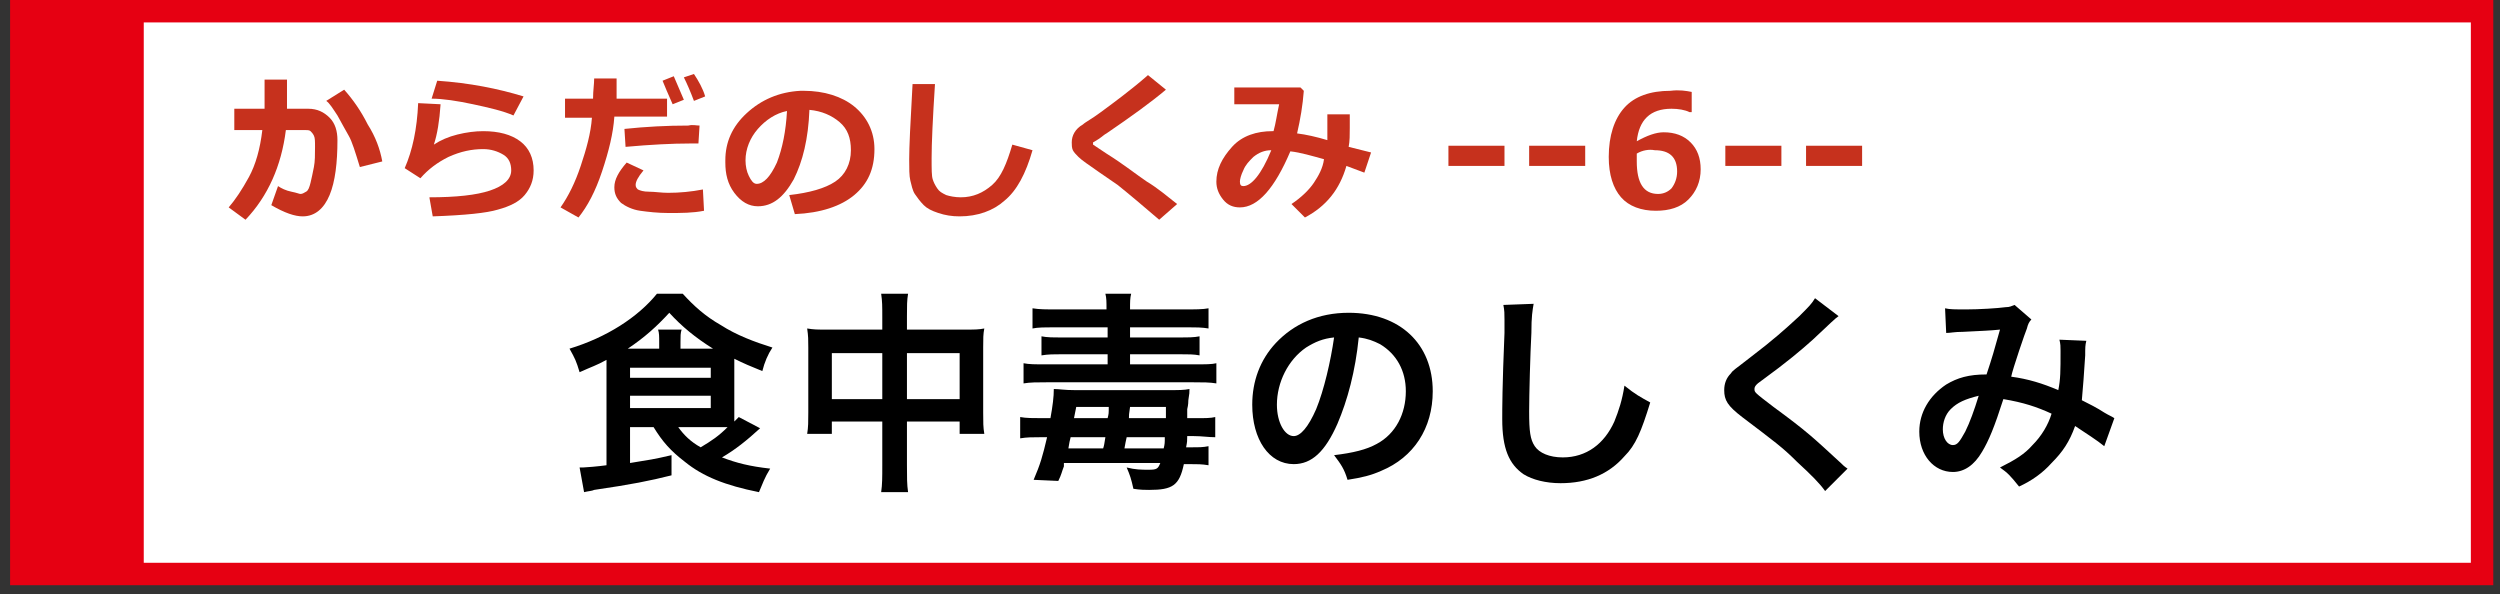 <?xml version="1.0" encoding="utf-8"?>
<!-- Generator: Adobe Illustrator 15.1.0, SVG Export Plug-In  -->
<!DOCTYPE svg PUBLIC "-//W3C//DTD SVG 1.1//EN" "http://www.w3.org/Graphics/SVG/1.1/DTD/svg11.dtd">
<svg version="1.1"
	 xmlns="http://www.w3.org/2000/svg" xmlns:xlink="http://www.w3.org/1999/xlink" xmlns:a="http://ns.adobe.com/AdobeSVGViewerExtensions/3.0/"
	 x="0px" y="0px" width="223px" height="53px" viewBox="-0.9 0 223 53"
	 style="overflow:visible;enable-background:new -0.9 0 223 53;" xml:space="preserve">
<rect x="-0.9" y="0" width="223" height="53" fill="#333333" stroke="none"/>
<defs>
</defs>
<rect x="1" y="1" style="fill:#FFFFFF;stroke:#E60012;stroke-width:2;stroke-miterlimit:10;" width="219.5" height="50.2"/>
<rect x="1" y="1" style="fill:#E60012;stroke:#E60012;stroke-width:1.045;stroke-miterlimit:10;" width="10.4" height="50.2"/>
<path style="fill:#C6311D;" d="M24.7,8.7c0,0.3,0,0.6,0,1h1.9c0.8,0,1.4,0.3,1.9,0.8s0.7,1.2,0.7,2c0,2-0.2,3.7-0.7,4.9s-1.3,1.9-2.4,1.9
	c-0.7,0-1.6-0.3-2.8-1l0.6-1.7c0.3,0.2,0.7,0.4,1.2,0.5s0.7,0.2,0.8,0.2c0.2,0,0.3-0.1,0.5-0.2s0.3-0.4,0.4-0.8
	c0.1-0.4,0.2-0.9,0.3-1.4s0.1-1.1,0.1-1.8c0-0.5,0-0.8-0.1-1c-0.1-0.2-0.2-0.3-0.3-0.4s-0.3-0.1-0.5-0.1h-1.7
	c-0.4,3.2-1.6,5.9-3.6,8l-1.5-1.1c0.6-0.7,1.2-1.6,1.8-2.7c0.6-1.1,1-2.5,1.2-4.2H20V9.7h2.7V7.1h2V8.7z M33.2,14.4l-2,0.5
	c-0.4-1.3-0.7-2.3-1-2.8s-0.6-1.1-1-1.8c-0.4-0.6-0.7-1.1-1-1.3l1.6-1c0.8,0.9,1.5,1.9,2.1,3.1C32.6,12.2,33,13.3,33.2,14.4z"/>
<path style="fill:#C6311D;" d="M37.7,19.3l-0.3-1.7c2.4,0,4.2-0.2,5.4-0.6s1.9-1,1.9-1.8c0-0.6-0.2-1.1-0.7-1.4s-1.1-0.5-1.8-0.5
	c-1,0-2,0.2-3.1,0.7c-1,0.5-1.8,1.1-2.5,1.9L35.2,15c0.7-1.6,1.1-3.5,1.2-5.8l2,0.1c-0.1,1.5-0.3,2.7-0.6,3.6
	c0.6-0.4,1.3-0.7,2.1-0.9s1.6-0.3,2.3-0.3c1.4,0,2.5,0.3,3.3,0.9s1.2,1.5,1.2,2.6c0,0.9-0.3,1.6-0.8,2.2c-0.5,0.6-1.3,1-2.4,1.3
	C42.5,19,40.6,19.2,37.7,19.3z M45.8,8.6l-0.9,1.7c-0.9-0.4-2.2-0.7-3.6-1s-2.7-0.5-3.7-0.5l0.5-1.6C41,7.4,43.5,7.9,45.8,8.6z"/>
<path style="fill:#C6311D;" d="M54.1,7c0,0.2,0,0.5,0,0.9c0,0.3,0,0.6,0,0.9h4.5v1.6h-4.7c-0.1,1.5-0.5,3.1-1.1,4.9s-1.3,3.1-2.1,4.1
	l-1.6-0.9c0.7-1,1.3-2.2,1.8-3.7s0.9-2.9,1-4.3h-2.4V8.8h2.5c0-0.7,0.1-1.3,0.1-1.8H54.1z M61.9,18.8c-1,0.2-2,0.2-3.2,0.2
	c-0.9,0-1.8-0.1-2.5-0.2s-1.3-0.4-1.7-0.7c-0.4-0.4-0.6-0.8-0.6-1.4c0-0.7,0.4-1.4,1.1-2.2l1.5,0.7c-0.5,0.6-0.7,1-0.7,1.3
	c0,0.2,0.1,0.3,0.2,0.4c0.2,0.1,0.5,0.2,1,0.2s1.1,0.1,1.7,0.1c1,0,2.1-0.1,3.1-0.3L61.9,18.8z M61.5,11.2l-0.1,1.6
	c-0.3,0-0.5,0-0.8,0c-1.5,0-3.5,0.1-5.7,0.3l-0.1-1.6c1.9-0.2,3.8-0.3,5.7-0.3C60.9,11.1,61.2,11.2,61.5,11.2z M60.1,8.9l-1,0.4
	c-0.4-0.9-0.7-1.6-0.9-2.1l1-0.4C59.5,7.5,59.8,8.2,60.1,8.9z M62,8.6l-1,0.4c-0.3-0.8-0.6-1.5-0.9-2.1l0.9-0.3
	C61.4,7.2,61.8,7.9,62,8.6z"/>
<path style="fill:#C6311D;" d="M70,19.1l-0.5-1.7c1.8-0.2,3.2-0.6,4.1-1.2c0.9-0.6,1.4-1.6,1.4-2.8c0-1.1-0.3-1.9-1-2.5s-1.6-1-2.7-1.1
	c-0.1,2.6-0.6,4.6-1.4,6.2c-0.9,1.6-1.9,2.4-3.2,2.4c-0.8,0-1.5-0.4-2.1-1.2s-0.8-1.7-0.8-2.7v-0.2c0-1.6,0.6-3,1.9-4.2
	c1.3-1.2,2.9-1.9,4.8-2h0.3c1.8,0,3.4,0.5,4.5,1.4s1.8,2.2,1.8,3.8c0,1.8-0.6,3.1-1.8,4.1S72.3,19,70,19.1z M69.3,9.9
	c-1,0.2-1.9,0.8-2.6,1.6s-1.1,1.8-1.1,2.8c0,0.5,0.1,1,0.3,1.4s0.4,0.7,0.7,0.7c0.6,0,1.2-0.6,1.8-1.9C68.9,13.2,69.2,11.7,69.3,9.9
	z"/>
<path style="fill:#C6311D;" d="M91.2,13.4c-0.6,2.1-1.4,3.6-2.5,4.5c-1,0.9-2.4,1.4-4,1.4c-0.7,0-1.3-0.1-1.9-0.3s-1-0.4-1.3-0.7
	s-0.6-0.7-0.8-1s-0.3-0.8-0.4-1.2s-0.1-1.1-0.1-1.9c0-1,0.1-3.2,0.3-6.7h2c-0.2,3.1-0.3,5.3-0.3,6.6c0,1,0,1.6,0.1,1.9
	c0.1,0.3,0.2,0.5,0.4,0.8s0.4,0.4,0.8,0.6c0.3,0.1,0.8,0.2,1.3,0.2c1.1,0,2-0.4,2.8-1.1s1.3-1.9,1.8-3.6L91.2,13.4z"/>
<path style="fill:#C6311D;" d="M104.1,18.2l-1.6,1.4l-2-1.7c-0.6-0.5-1.2-1-1.7-1.4l-1.6-1.1c-1-0.7-1.6-1.1-1.9-1.4
	c-0.2-0.2-0.4-0.4-0.5-0.6c-0.1-0.2-0.1-0.5-0.1-0.7c0-0.6,0.3-1.2,1-1.6c0.2-0.2,0.8-0.5,1.6-1.1c0.8-0.6,1.5-1.1,2-1.5
	c0.5-0.4,1.3-1,2.2-1.8l1.6,1.3c-1.3,1.1-3.1,2.4-5.3,3.9c-0.2,0.1-0.4,0.3-0.7,0.5s-0.5,0.3-0.5,0.3s0,0,0,0.1c0,0,0,0.1,0,0.1
	l1.2,0.8c1.6,1,2.7,1.9,3.6,2.5C102.4,16.8,103.2,17.5,104.1,18.2z"/>
<path style="fill:#C6311D;" d="M121.4,13.6l-0.6,1.8l-1.6-0.6c-0.6,2.1-1.8,3.6-3.7,4.6l-1.2-1.2c0.9-0.6,1.6-1.3,2-1.9s0.8-1.3,0.9-2.1
	c-1.1-0.3-2.1-0.6-3-0.7c-1.4,3.3-2.9,5-4.5,5c-0.6,0-1.1-0.2-1.5-0.7s-0.6-1-0.6-1.6c0-1.1,0.5-2.1,1.4-3.1c0.9-1,2.2-1.4,3.6-1.4
	h0.1c0.2-0.7,0.3-1.5,0.5-2.4h-4V7.8h5.9l0.3,0.3c-0.1,1.3-0.3,2.5-0.6,3.8c0.8,0.1,1.7,0.3,2.7,0.6c0-0.3,0-0.8,0-1.5
	c0-0.3,0-0.5,0-0.8h2l0,1.2c0,0.6,0,1.2-0.1,1.7L121.4,13.6z M112.5,13.4c-0.6,0-1.1,0.2-1.6,0.6c-0.4,0.4-0.7,0.7-0.9,1.2
	c-0.2,0.4-0.3,0.8-0.3,1c0,0.3,0.1,0.4,0.3,0.4C110.7,16.6,111.6,15.6,112.5,13.4z"/>
<path style="fill:#C6311D;" d="M133.3,14.8h-5v-1.8h5V14.8z"/>
<path style="fill:#C6311D;" d="M140.5,14.8h-5v-1.8h5V14.8z"/>
<path style="fill:#C6311D;" d="M150,8.2v1.8h-0.2c-0.4-0.2-1-0.3-1.6-0.3c-1.9,0-2.9,1-3.1,2.9c0.9-0.5,1.7-0.8,2.4-0.8c1,0,1.8,0.3,2.4,0.9
	c0.6,0.6,0.9,1.4,0.9,2.4c0,1.1-0.4,2-1.1,2.7c-0.7,0.7-1.7,1-2.9,1c-1.3,0-2.4-0.4-3.1-1.2c-0.7-0.8-1.1-2-1.1-3.6
	c0-1.9,0.5-3.4,1.4-4.4c0.9-1,2.3-1.5,4.1-1.5C148.9,8,149.5,8.1,150,8.2z M145.1,13.7l0,0.3c0,0.2,0,0.3,0,0.4
	c0,1.9,0.6,2.9,1.9,2.9c0.5,0,0.9-0.2,1.2-0.5c0.3-0.4,0.5-0.9,0.5-1.5c0-1.3-0.7-1.9-2-1.9C146.2,13.3,145.6,13.4,145.1,13.7z"/>
<path style="fill:#C6311D;" d="M158,14.8h-5v-1.8h5V14.8z"/>
<path style="fill:#C6311D;" d="M165.2,14.8h-5v-1.8h5V14.8z"/>
<path d="M55.3,38.1v3.2c1.8-0.3,2-0.3,3.7-0.7v1.8c-2,0.5-3.5,0.8-6.9,1.3c-0.2,0.1-0.5,0.1-0.9,0.2l-0.4-2.2h0.2c0,0,0.1,0,0.1,0
	c0.2,0,1.4-0.1,2.1-0.2V33c0-0.2,0-0.4,0-0.9c-0.9,0.5-1.3,0.6-2.4,1.1c-0.3-1-0.4-1.2-0.9-2.1c3.3-1,6.1-2.8,7.8-4.9H60
	c1,1.1,2,2,3.4,2.8c1.4,0.9,3,1.5,4.6,2c-0.4,0.6-0.7,1.3-0.9,2.1c-1-0.4-1.7-0.7-2.5-1.1c0,0.3,0,0.4,0,0.7v4c0,0.4,0,0.6,0,0.9
	c0.2-0.2,0.2-0.2,0.4-0.4l1.9,1c-1.2,1.1-2.2,1.9-3.4,2.6c1.3,0.5,2.5,0.8,4.3,1c-0.5,0.8-0.7,1.4-1,2.1c-3-0.6-5-1.4-6.6-2.7
	c-1.3-1-2-1.8-2.8-3.1H55.3z M57.9,31.1v-0.6c0-0.5,0-0.8-0.1-1.1h2.1c-0.1,0.3-0.1,0.6-0.1,1.1v0.6h2.9c-1.6-1-2.8-2-3.9-3.2
	c-1.1,1.2-2.2,2.2-3.7,3.2H57.9z M55.3,33.7h7.2v-0.9h-7.2V33.7z M55.3,36.4h7.2v-1.1h-7.2V36.4z M59.6,38.1c0.5,0.7,1.1,1.3,2,1.8
	c1-0.6,1.6-1,2.4-1.8c-0.4,0-0.7,0-1.2,0H59.6z"/>
<path d="M77.8,28.3c0-1,0-1.4-0.1-2.1h2.4c-0.1,0.6-0.1,1.1-0.1,2v1.2h5.2c0.8,0,1.2,0,1.7-0.1c-0.1,0.5-0.1,0.9-0.1,1.7v5.8
	c0,0.9,0,1.3,0.1,1.9h-2.2v-1.1h-4.7v3.9c0,1.1,0,1.7,0.1,2.4h-2.4c0.1-0.7,0.1-1.3,0.1-2.4v-3.9h-4.5v1.1h-2.2
	c0.1-0.6,0.1-1.1,0.1-1.9v-5.8c0-0.7,0-1-0.1-1.7c0.6,0.1,0.9,0.1,1.7,0.1h5V28.3z M73.3,31.5v4.1h4.5v-4.1H73.3z M84.7,35.6v-4.1
	h-4.7v4.1H84.7z"/>
<path d="M94,41.6c-0.2,0.5-0.2,0.7-0.5,1.3l-2.2-0.1c0.6-1.4,0.8-2.1,1.2-3.8h-0.6c-0.7,0-1.2,0-1.8,0.1v-1.9c0.5,0.1,1.2,0.1,2,0.1
	h0.7c0.2-1.1,0.3-1.9,0.3-2.6c0.5,0,0.9,0.1,1.9,0.1h8.2c1.1,0,1.5,0,2-0.1c0,0.3,0,0.4-0.1,1c0,0.1,0,0.4-0.1,0.8
	c0,0.2,0,0.5,0,0.8h0.8c0.8,0,1.3,0,1.7-0.1V39c-0.6,0-1.2-0.1-1.9-0.1H105c0,0.4,0,0.5-0.1,1h0.4c0.8,0,1.1,0,1.6-0.1v1.7
	c-0.6-0.1-1-0.1-1.7-0.1h-0.5c-0.4,1.9-1,2.3-3.1,2.3c-0.3,0-0.8,0-1.4-0.1c-0.2-0.9-0.3-1.2-0.6-1.9c0.8,0.2,1.3,0.2,2,0.2
	c0.7,0,0.8-0.1,1-0.6H94z M97.8,27.6c0-0.7,0-1-0.1-1.4h2.3c-0.1,0.4-0.1,0.7-0.1,1.4h4.8c1,0,1.7,0,2.2-0.1v1.8
	c-0.6-0.1-1-0.1-2-0.1h-5v0.9h4.4c0.8,0,1.3,0,1.8-0.1v1.7c-0.5-0.1-1-0.1-1.8-0.1h-4.4v0.9h5.8c0.9,0,1.5,0,1.9-0.1v1.8
	c-0.6-0.1-1.2-0.1-2.1-0.1h-13c-0.9,0-1.5,0-2.1,0.1v-1.8c0.5,0.1,1,0.1,2,0.1h5.5v-0.9h-4.1c-0.7,0-1.2,0-1.8,0.1V30
	c0.5,0.1,1,0.1,1.8,0.1h4.1v-0.9h-4.7c-1,0-1.5,0-2,0.1v-1.8c0.6,0.1,1.2,0.1,2.2,0.1H97.8z M94.6,39c-0.1,0.4-0.1,0.4-0.2,1h3.1
	c0.1-0.3,0.1-0.4,0.2-1H94.6z M97.9,37.3c0.1-0.4,0.1-0.4,0.1-1h-2.9l-0.2,1H97.9z M102.9,40c0.1-0.4,0.1-0.5,0.1-1h-3.4
	c-0.1,0.4-0.1,0.5-0.2,1H102.9z M103.1,37.3c0-0.6,0-0.6,0-1h-3.2c-0.1,0.7-0.1,0.7-0.1,1H103.1z"/>
<path d="M118.4,37.8c-1.1,2.5-2.3,3.6-3.9,3.6c-2.2,0-3.7-2.2-3.7-5.3c0-2.1,0.7-4,2.1-5.5c1.6-1.7,3.8-2.7,6.5-2.7
	c4.6,0,7.5,2.8,7.5,7c0,3.3-1.7,5.9-4.6,7.1c-0.9,0.4-1.7,0.6-3,0.8c-0.3-1-0.6-1.4-1.2-2.2c1.7-0.2,2.9-0.5,3.8-1
	c1.7-0.9,2.6-2.7,2.6-4.7c0-1.8-0.8-3.3-2.3-4.2c-0.6-0.3-1.1-0.5-1.9-0.6C120,33.1,119.3,35.7,118.4,37.8z M115.6,31
	c-1.6,1.1-2.6,3.1-2.6,5.1c0,1.6,0.7,2.8,1.5,2.8c0.6,0,1.3-0.8,2-2.4c0.7-1.7,1.3-4.3,1.6-6.4C117.1,30.2,116.4,30.5,115.6,31z"/>
<path d="M135.9,27.1c-0.1,0.6-0.2,1.1-0.2,2.6c-0.1,1.8-0.2,5.6-0.2,7c0,1.8,0.1,2.5,0.5,3.1c0.4,0.6,1.3,1,2.5,1
	c2.1,0,3.7-1.2,4.6-3.2c0.4-1,0.7-1.9,0.9-3.2c1,0.8,1.4,1,2.3,1.5c-0.8,2.6-1.3,3.8-2.3,4.8c-1.4,1.6-3.3,2.4-5.7,2.4
	c-1.3,0-2.5-0.3-3.3-0.8c-1.3-0.9-1.9-2.3-1.9-4.9c0-1,0-2.9,0.2-7.7c0-0.6,0-1,0-1.2c0-0.5,0-0.8-0.1-1.3L135.9,27.1z"/>
<path d="M163.1,28.2c-0.3,0.2-0.7,0.6-2.3,2.1c-1,0.9-2.3,2-4.5,3.6c-0.6,0.4-0.7,0.6-0.7,0.8c0,0.3,0,0.3,1.7,1.6
	c3,2.2,3.5,2.7,6,5c0.2,0.2,0.3,0.3,0.6,0.5l-2,2c-0.5-0.7-1.2-1.4-2.5-2.6c-1.3-1.3-2-1.8-4.9-4c-1.3-1-1.6-1.5-1.6-2.4
	c0-0.6,0.2-1.1,0.6-1.5c0.2-0.3,0.3-0.3,1.7-1.4c2.1-1.6,3.1-2.5,4.4-3.7c0.9-0.9,1.1-1.1,1.4-1.6L163.1,28.2z"/>
<path d="M172.6,27.5c0.4,0.1,0.9,0.1,1.9,0.1c1.1,0,2.8-0.1,3.5-0.2c0.4,0,0.5-0.1,0.8-0.2l1.5,1.3c-0.2,0.2-0.3,0.4-0.4,0.8
	c-0.1,0.2-1.3,3.7-1.4,4.3c1.5,0.2,2.8,0.6,4.2,1.2c0.2-1,0.2-1.7,0.2-3.5c0-0.4,0-0.6-0.1-1l2.4,0.1c-0.1,0.4-0.1,0.6-0.1,1.3
	c-0.1,1.7-0.2,2.8-0.3,4c0.6,0.3,1.4,0.7,2,1.1c0.5,0.3,0.6,0.3,0.9,0.5l-0.9,2.5c-0.6-0.5-1.7-1.2-2.6-1.8
	c-0.5,1.4-1.1,2.3-2.1,3.3c-0.8,0.9-1.8,1.6-2.9,2.1c-0.8-1-1-1.2-1.7-1.7c1.4-0.7,2.2-1.2,2.9-2c0.8-0.8,1.4-1.8,1.7-2.8
	c-1.3-0.6-2.5-1-4.3-1.3c-0.8,2.5-1.3,3.7-1.9,4.7c-0.7,1.2-1.6,1.8-2.6,1.8c-1.7,0-3-1.5-3-3.6c0-1.7,0.9-3.2,2.4-4.2
	c1-0.6,2-0.9,3.6-0.9c0.5-1.5,0.7-2.2,1.2-4c-1,0.1-1.4,0.1-3.3,0.2c-0.8,0-1.1,0.1-1.5,0.1L172.6,27.5z M173.1,36.5
	c-0.5,0.5-0.7,1.2-0.7,1.8c0,0.8,0.4,1.4,0.9,1.4c0.4,0,0.6-0.3,1.1-1.2c0.4-0.8,0.8-1.9,1.2-3.2C174.4,35.6,173.7,35.9,173.1,36.5z
	"/>
</svg>

